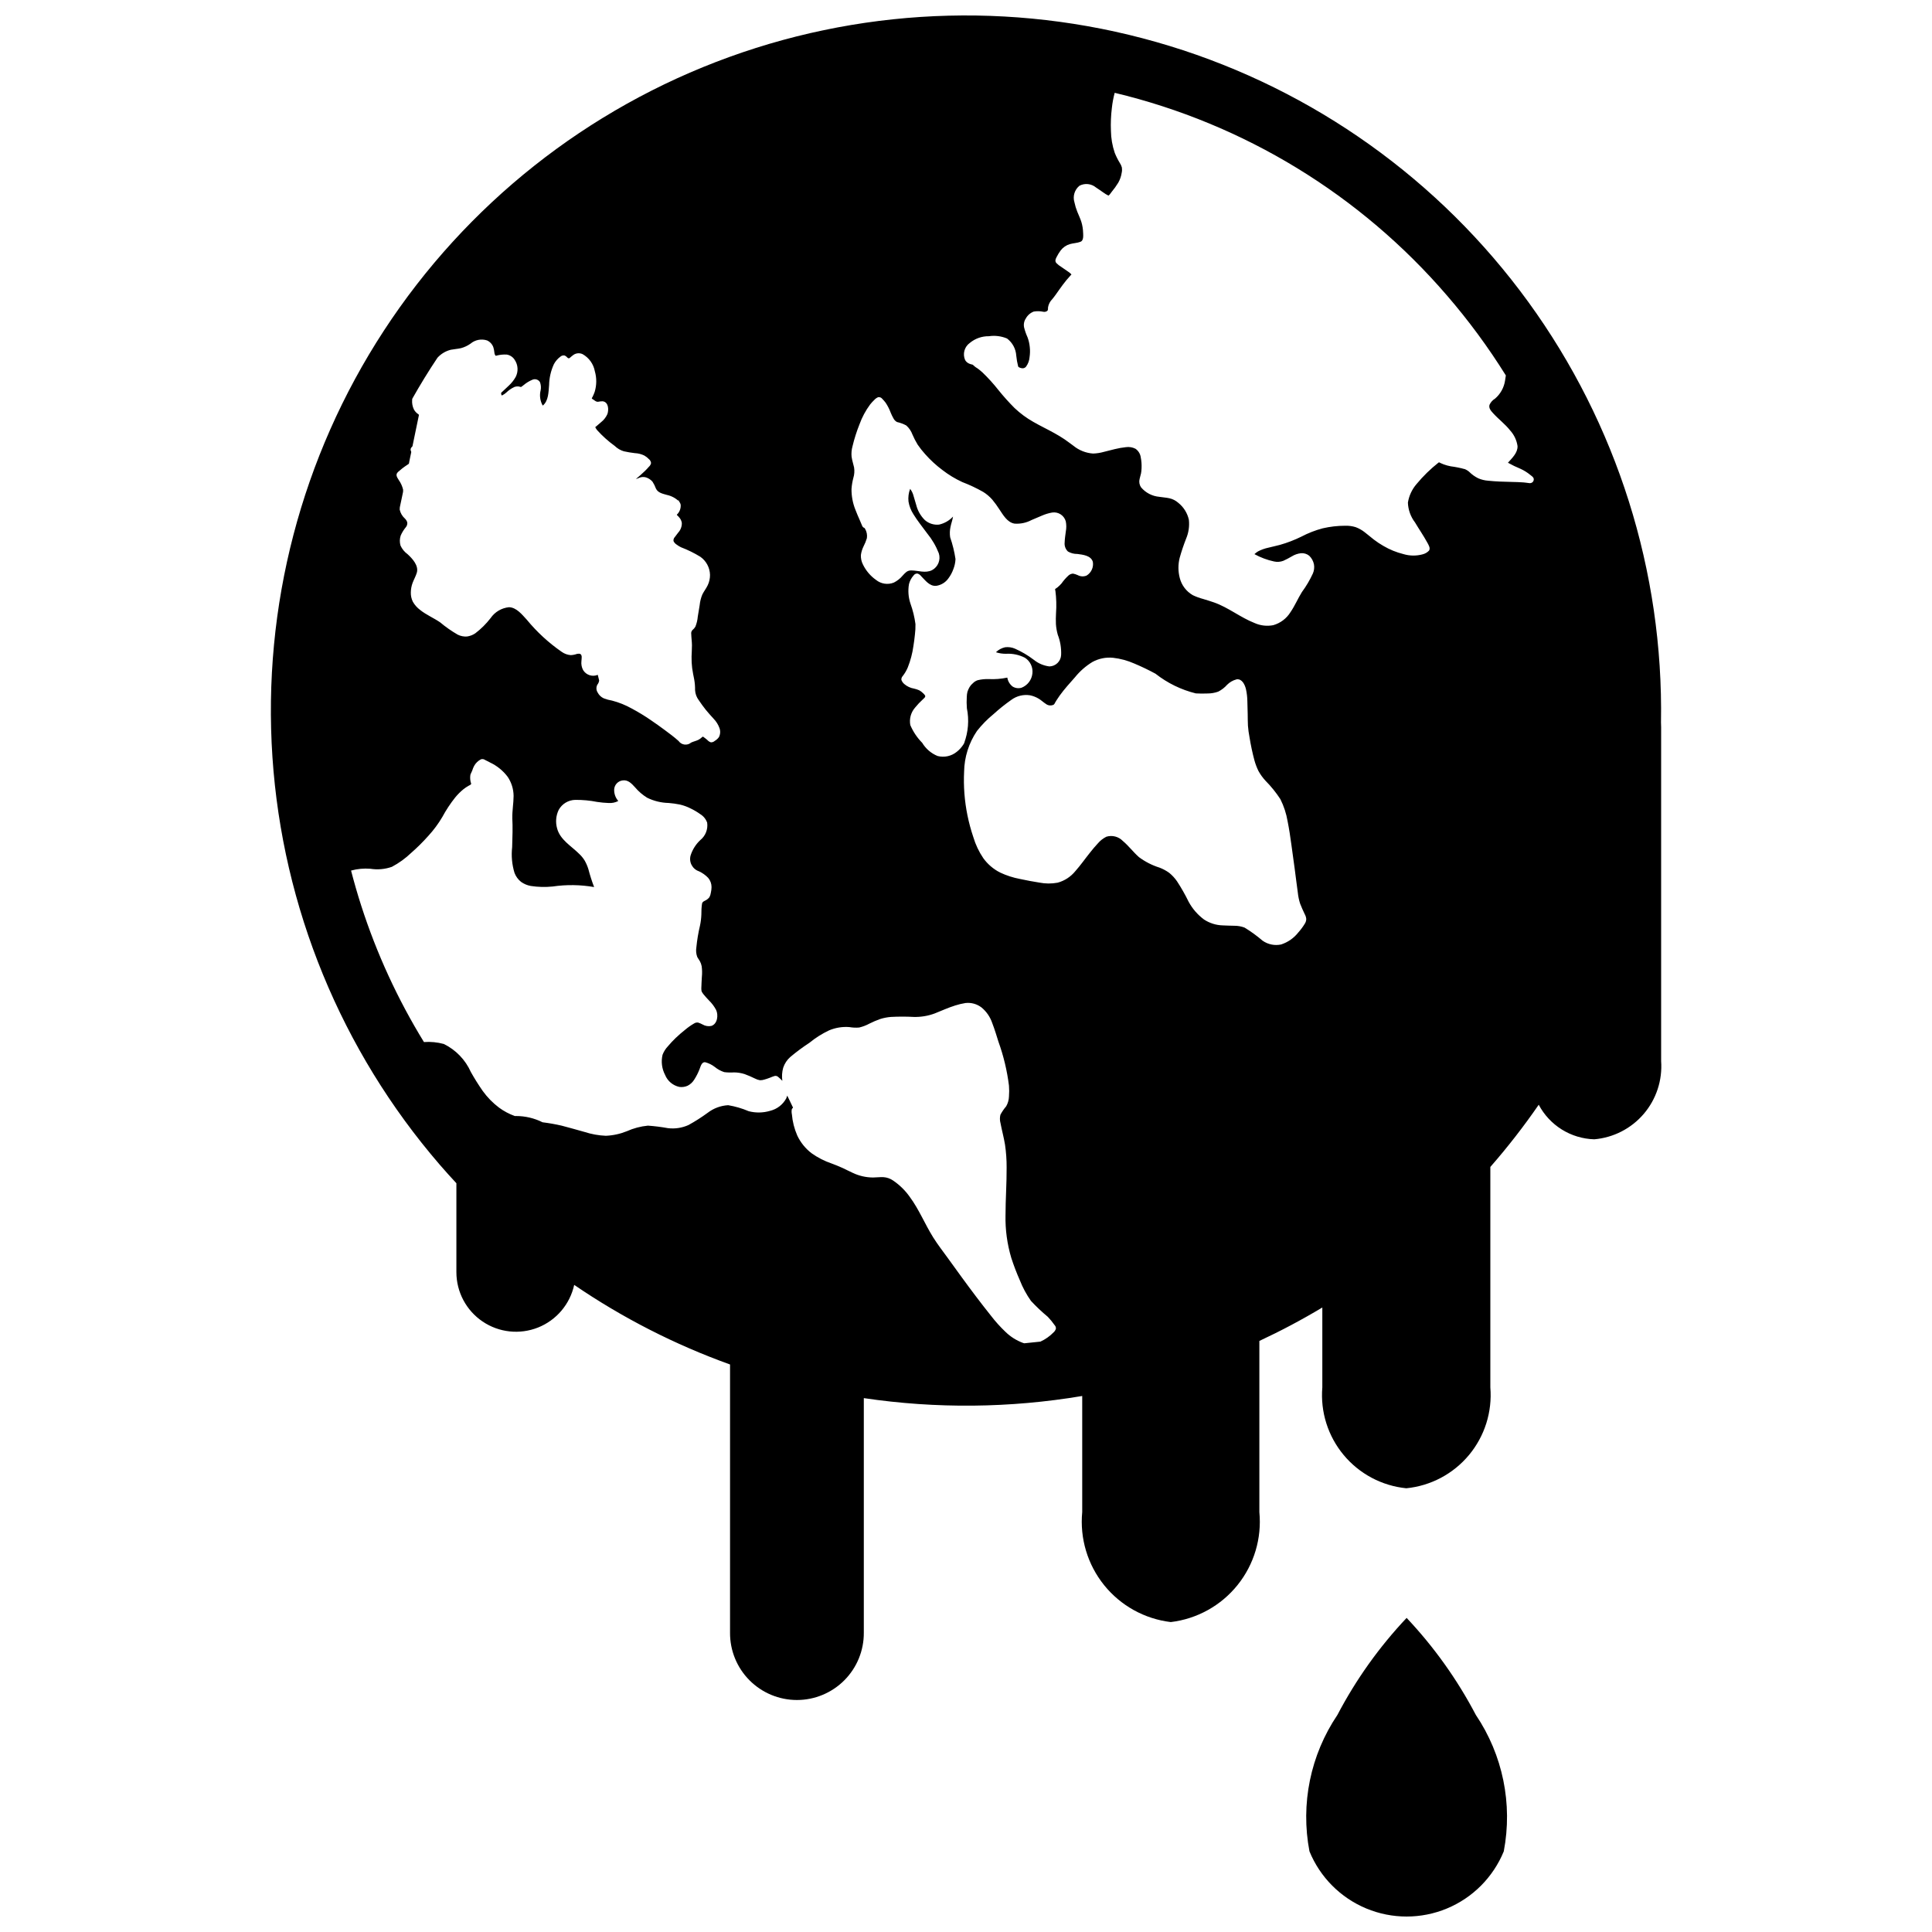 <?xml version="1.0" encoding="UTF-8"?>
<!-- Uploaded to: SVG Repo, www.svgrepo.com, Generator: SVG Repo Mixer Tools -->
<svg width="800px" height="800px" version="1.1" viewBox="144 144 512 512" xmlns="http://www.w3.org/2000/svg">
 <defs>
  <clipPath id="b">
   <path d="m215 148.09h370v446.91h-370z"/>
  </clipPath>
  <clipPath id="a">
   <path d="m490 572h54v79.902h-54z"/>
  </clipPath>
 </defs>
 <path d="m430.59 207.98 0.062-0.039h-0.004c0.012-0.012 0.109-0.109-0.059 0.039z"/>
 <path d="m430.71 207.93 0.031-0.051 0.004-0.039-0.086 0.098c0.016-0.02 0.105-0.098 0.051-0.008z"/>
 <path d="m322.42 287.16v-0.016l-0.016 0.059-0.004 0.051c0.016-0.059 0.023-0.047 0.031 0.035z"/>
 <path d="m430.78 207.79 0.016-0.043c-0.027 0.043-0.031 0.051-0.02 0.047z"/>
 <path d="m388.57 327.65 0.059 0.07 0.129 0.098z"/>
 <g clip-path="url(#b)">
  <path d="m584.18 335.39c0.668-39.949-11.672-79.035-35.156-111.36-23.484-32.324-56.844-56.137-95.043-67.844-38.203-11.711-79.172-10.684-116.74 2.93-37.566 13.609-69.684 39.066-91.52 72.527-21.832 33.461-32.195 73.113-29.523 112.98 2.672 39.863 18.234 77.781 44.336 108.03 1.445 1.676 2.922 3.305 4.414 4.914v23.57c0 5.238 2.598 10.137 6.938 13.074 4.336 2.938 9.848 3.531 14.715 1.59 4.863-1.945 8.445-6.176 9.566-11.293 12.816 8.754 26.695 15.84 41.301 21.094v71.074c-0.031 4.723 1.82 9.262 5.148 12.609 3.328 3.348 7.856 5.234 12.578 5.234 4.719 0 9.246-1.887 12.574-5.234 3.328-3.348 5.184-7.887 5.152-12.609v-62.16c19.203 2.848 38.734 2.656 57.879-0.566v30.77c-0.668 6.961 1.414 13.906 5.797 19.352 4.387 5.449 10.73 8.961 17.676 9.793 6.945-0.832 13.289-4.344 17.676-9.793 4.387-5.445 6.465-12.391 5.797-19.352v-45.359c5.711-2.664 11.277-5.621 16.684-8.859v21.168c-0.539 6.488 1.492 12.926 5.66 17.926 4.164 5.004 10.125 8.168 16.602 8.812 6.477-0.645 12.441-3.809 16.605-8.812 4.164-5 6.195-11.438 5.66-17.926v-58.414c4.586-5.25 8.867-10.754 12.824-16.492 1.422 2.691 3.531 4.961 6.117 6.57 2.582 1.609 5.547 2.504 8.594 2.594 5.086-0.43 9.801-2.848 13.121-6.731 3.316-3.883 4.973-8.914 4.606-14.008v-88.484c0-0.441-0.016-0.883-0.039-1.316zm-214.5-70.352c-0.09-0.938-0.008-1.879 0.246-2.785 0.473-1.969 1.086-3.898 1.836-5.777 0.684-1.895 1.637-3.676 2.836-5.293 0.332-0.418 0.691-0.812 1.082-1.18 0.281-0.32 0.637-0.574 1.035-0.742 0.418-0.074 0.84 0.094 1.094 0.434 0.32 0.324 0.621 0.672 0.898 1.035 0.551 0.832 1.004 1.727 1.348 2.66 0.199 0.5 0.438 0.98 0.703 1.449 0.207 0.426 0.543 0.781 0.965 1.004 0.848 0.188 1.672 0.492 2.438 0.902 0.746 0.656 1.312 1.492 1.652 2.426 0.395 0.918 0.855 1.809 1.375 2.664 0.598 0.875 1.254 1.707 1.965 2.492 1.387 1.574 2.934 2.996 4.613 4.246 1.625 1.254 3.387 2.32 5.25 3.18 1.918 0.73 3.773 1.605 5.559 2.621 0.887 0.555 1.691 1.238 2.383 2.027 0.68 0.816 1.305 1.672 1.875 2.57 0.996 1.484 2.098 3.473 4.019 3.793 1.566 0.117 3.129-0.211 4.516-0.949 0.891-0.383 1.777-0.777 2.676-1.137 0.891-0.398 1.824-0.684 2.785-0.852 1.613-0.246 3.16 0.746 3.609 2.32 0.18 0.887 0.188 1.797 0.016 2.688-0.125 0.977-0.285 1.949-0.312 2.938-0.098 0.887 0.23 1.773 0.879 2.387 0.754 0.438 1.617 0.66 2.488 0.645 1.434 0.191 3.617 0.406 4.098 2.078l0.004-0.004c0.254 1.441-0.402 2.891-1.652 3.652-0.758 0.32-1.621 0.277-2.344-0.113-0.398-0.184-0.816-0.32-1.246-0.402-0.438 0.016-0.859 0.188-1.191 0.48-0.699 0.641-1.328 1.359-1.875 2.137-0.348 0.398-0.727 0.766-1.141 1.094-0.191 0.105-0.371 0.238-0.531 0.387-0.062 0.09 0.039 0.352 0.055 0.445h0.004c0.258 1.969 0.312 3.957 0.168 5.938-0.059 0.961-0.066 1.926-0.027 2.887 0.062 0.953 0.227 1.898 0.488 2.82 0.664 1.707 0.969 3.535 0.891 5.367-0.074 1.672-1.43 3-3.102 3.039-1.52-0.188-2.957-0.797-4.148-1.762-1.547-1.18-3.227-2.172-5.008-2.957-0.816-0.348-1.711-0.469-2.59-0.359-0.918 0.199-1.762 0.656-2.43 1.32 0.859 0.277 1.754 0.418 2.656 0.406 1.738-0.105 3.473 0.258 5.023 1.051 1.418 0.898 2.191 2.535 1.984 4.203-0.191 1.676-1.285 3.109-2.852 3.734-0.805 0.25-1.676 0.137-2.391-0.309-0.754-0.582-1.254-1.43-1.402-2.367-1.629 0.344-3.301 0.477-4.965 0.391-0.965-0.031-1.934 0.07-2.875 0.297-0.48 0.156-0.918 0.426-1.27 0.789-0.352 0.285-0.652 0.633-0.887 1.02-0.234 0.395-0.426 0.816-0.566 1.254-0.109 0.441-0.168 0.895-0.18 1.348-0.059 1.008-0.051 2.016 0.027 3.019 0.629 3.09 0.375 6.289-0.727 9.242 0.121-0.199 0.238-0.398 0.363-0.59l-0.176 0.301c0.23-0.395 0.289-0.492-0.32 0.547l-0.426 0.723v0.004h-0.004l0.301-0.539c-0.441 0.699-1 1.316-1.652 1.828-1.426 1.184-3.336 1.609-5.133 1.141-1.695-0.695-3.121-1.918-4.062-3.488-1.34-1.355-2.41-2.949-3.156-4.703-0.309-1.641 0.145-3.328 1.23-4.594 0.656-0.809 1.371-1.566 2.141-2.266 0.262-0.254 0.75-0.59 0.535-0.996-0.145-0.219-0.316-0.414-0.512-0.582-0.301-0.312-0.652-0.578-1.035-0.785-0.438-0.191-0.895-0.34-1.363-0.445-0.965-0.16-1.871-0.586-2.609-1.227-0.336-0.285-0.594-0.656-0.746-1.07-0.047-0.383 0.086-0.762 0.355-1.035 0.539-0.695 0.988-1.461 1.332-2.273 0.727-1.828 1.23-3.734 1.496-5.684 0.16-1.004 0.297-2.012 0.395-3.019v0.004c0.117-0.93 0.168-1.867 0.145-2.801-0.246-1.84-0.684-3.644-1.312-5.391-0.57-1.668-0.707-3.457-0.402-5.199 0.211-0.848 0.625-1.629 1.211-2.281 0.223-0.34 0.609-0.535 1.02-0.52 0.383 0.117 0.723 0.352 0.965 0.668 1.121 1.117 2.227 2.738 4.008 2.594 1.305-0.184 2.477-0.898 3.238-1.977 0.566-0.75 1.012-1.586 1.324-2.473 0.332-0.844 0.523-1.742 0.559-2.652-0.293-1.957-0.766-3.887-1.414-5.762-0.137-0.906-0.109-1.836 0.086-2.734 0.18-0.93 0.535-1.816 0.672-2.754-0.988 1.062-2.273 1.801-3.691 2.121-1.359 0.148-2.723-0.281-3.758-1.184-1.129-1.105-1.93-2.508-2.309-4.043-0.25-0.777-0.453-1.566-0.695-2.348-0.168-0.688-0.48-1.332-0.91-1.895-0.41 1.074-0.559 2.231-0.434 3.371 0.199 1.191 0.641 2.332 1.297 3.344 1.078 1.777 2.422 3.394 3.641 5.07l0.004 0.004c1.297 1.582 2.34 3.363 3.086 5.273 0.566 1.734-0.191 3.629-1.801 4.488-1.781 0.875-3.609 0.082-5.461 0.07-0.469-0.027-0.934 0.113-1.316 0.387-0.359 0.297-0.695 0.621-0.996 0.977-0.641 0.77-1.434 1.398-2.328 1.848-1.594 0.648-3.414 0.371-4.75-0.715-1.477-1.043-2.66-2.445-3.449-4.07-0.398-0.777-0.586-1.645-0.543-2.516 0.109-0.793 0.344-1.559 0.695-2.273 0.363-0.699 0.664-1.434 0.891-2.188 0.133-0.867-0.043-1.75-0.492-2.504-0.105-0.227-0.242-0.23-0.441-0.348-0.168-0.125-0.293-0.305-0.352-0.504-0.184-0.453-0.375-0.902-0.57-1.352-0.41-0.941-0.836-1.879-1.191-2.84-0.703-1.75-1.051-3.625-1.027-5.508 0.07-0.988 0.234-1.965 0.488-2.922 0.273-0.898 0.34-1.844 0.191-2.773-0.203-0.945-0.531-1.867-0.656-2.832zm-45.734 11.676c0.027 0.035 0.027 0.109 0.066 0.156l-0.121-0.105 0.074 0.113 0.027 0.039c0.207 0.246 0.457 0.543 0.137 0.168l0.105 0.121-0.246-0.289-0.121-0.145c-0.09-0.109-0.145-0.246-0.234-0.355 0.09 0.113 0.219 0.191 0.312 0.297zm-74.527-7.586c0.75-0.684 1.555-1.309 2.402-1.863 0.152-0.109 0.328-0.199 0.473-0.32 0.133-0.109 0.129-0.414 0.164-0.57l0.309-1.5 0.172-0.82c0.031-0.156 0.086-0.293 0-0.438-0.172-0.309-0.16-0.688 0.035-0.98 0.098-0.156 0.312-0.254 0.348-0.434l0.047-0.227 0.117-0.57 0.324-1.574c0.398-1.93 0.797-3.859 1.199-5.789 0.047-0.227-0.301-0.363-0.453-0.492h0.004c-0.363-0.297-0.664-0.66-0.883-1.074-0.363-0.766-0.52-1.617-0.453-2.465l0.027-0.328c2.094-3.719 4.32-7.348 6.684-10.883 0.941-1.039 2.172-1.773 3.535-2.113 0.891-0.172 1.801-0.219 2.688-0.422 0.914-0.246 1.777-0.652 2.547-1.203 1.207-1.016 2.852-1.336 4.356-0.852 0.781 0.344 1.387 0.996 1.676 1.801 0.137 0.438 0.23 0.891 0.27 1.348 0.016 0.207 0.062 0.41 0.137 0.602 0.039 0.094 0.09 0.18 0.152 0.254 0.094 0.109 0.168 0.051 0.297 0.023h-0.004c0.887-0.238 1.809-0.328 2.723-0.273 0.867 0.145 1.629 0.656 2.09 1.402 0.906 1.348 1.004 3.082 0.258 4.527-0.477 0.848-1.082 1.617-1.797 2.277-0.367 0.359-0.746 0.707-1.125 1.059l-0.547 0.512h0.004c-0.145 0.109-0.273 0.234-0.387 0.375-0.012 0.215 0.023 0.43 0.105 0.629 0.055 0.078 0.23-0.012 0.289-0.039 0.34-0.176 0.656-0.395 0.941-0.652 0.621-0.602 1.34-1.102 2.117-1.48 0.418-0.164 0.871-0.215 1.316-0.137 0.203 0.035 0.449 0.184 0.613 0.059 0.199-0.152 0.398-0.305 0.598-0.457 0.688-0.582 1.461-1.055 2.297-1.402 0.73-0.332 1.594-0.062 2.012 0.625 0.258 0.68 0.32 1.418 0.188 2.133-0.355 1.383-0.156 2.852 0.551 4.09 1.543-1.238 1.523-3.621 1.68-5.41h0.004c0.031-1.922 0.465-3.82 1.27-5.566 0.418-0.789 1.012-1.473 1.73-2 0.309-0.27 0.723-0.379 1.121-0.297 0.262 0.105 0.488 0.277 0.664 0.496 0.219 0.211 0.426 0.359 0.688 0.141l0.004-0.004c0.32-0.293 0.656-0.57 1.012-0.828 0.719-0.473 1.637-0.531 2.41-0.156 1.695 0.961 2.875 2.625 3.227 4.539 0.508 1.777 0.492 3.664-0.043 5.43-0.16 0.469-0.355 0.922-0.578 1.363-0.035 0.066-0.211 0.301-0.184 0.379 0.051 0.148 0.371 0.293 0.492 0.379 0.383 0.27 0.703 0.574 1.195 0.516 0.391-0.09 0.789-0.133 1.191-0.125 1.566 0.191 1.656 2.238 1.246 3.398-0.379 0.84-0.953 1.574-1.676 2.141-0.402 0.371-0.82 0.727-1.246 1.07l-0.297 0.238 0.164 0.309v0.004c0.117 0.199 0.246 0.395 0.387 0.582l-0.137-0.211 0.082 0.102h-0.004c1.406 1.562 2.977 2.969 4.68 4.199 0.672 0.656 1.496 1.141 2.394 1.414 0.965 0.215 1.941 0.379 2.922 0.492 0.879 0.035 1.742 0.254 2.531 0.641 0.434 0.25 0.828 0.559 1.176 0.922 0.34 0.254 0.559 0.645 0.598 1.07-0.078 0.383-0.277 0.727-0.574 0.98-0.336 0.391-0.691 0.762-1.059 1.125-0.766 0.746-1.578 1.438-2.394 2.129v-0.004c0.352-0.094 0.691-0.223 1.02-0.375 0.539-0.199 1.129-0.219 1.68-0.055 0.664 0.215 1.258 0.609 1.715 1.141 0.367 0.57 0.672 1.18 0.902 1.816 0.527 1.137 1.832 1.375 2.922 1.688h0.004c1.211 0.262 2.32 0.859 3.203 1.73 0.215 0.246 0.363 0.547 0.43 0.863 0.078 0.973-0.281 1.926-0.98 2.602-0.125 0.129 0.164 0.289 0.25 0.375h0.004c0.172 0.172 0.332 0.359 0.477 0.555 0.289 0.375 0.477 0.816 0.555 1.285 0.027 0.957-0.32 1.887-0.973 2.586-0.289 0.387-0.594 0.754-0.867 1.148-0.285 0.285-0.418 0.684-0.363 1.082 0.172 0.379 0.449 0.695 0.801 0.918 0.371 0.281 0.77 0.527 1.191 0.73 1.777 0.676 3.484 1.516 5.106 2.508 1.574 1.102 2.527 2.883 2.574 4.801 0.008 0.945-0.195 1.883-0.602 2.738-0.402 0.863-1.008 1.605-1.426 2.453-0.379 0.906-0.617 1.863-0.715 2.84-0.16 1.016-0.328 2.027-0.5 3.043-0.078 0.914-0.293 1.812-0.637 2.664-0.207 0.344-0.473 0.648-0.785 0.902-0.266 0.285-0.379 0.676-0.309 1.059 0.023 0.98 0.176 1.953 0.188 2.934 0.012 1.008-0.09 2.019-0.105 3.023-0.02 1.016 0.035 2.031 0.156 3.043 0.129 1.02 0.355 2.016 0.547 3.023 0.168 0.934 0.242 1.879 0.227 2.828 0.055 0.957 0.391 1.875 0.965 2.641 0.582 0.871 1.203 1.723 1.852 2.543 0.66 0.836 1.395 1.602 2.102 2.398 0.684 0.703 1.207 1.543 1.543 2.461 0.297 0.793 0.238 1.676-0.152 2.422-0.293 0.398-0.66 0.73-1.086 0.98-0.281 0.254-0.648 0.395-1.027 0.387-0.375-0.117-0.707-0.34-0.961-0.637-0.355-0.305-0.727-0.594-1.109-0.859-0.121-0.02-0.207 0.055-0.352 0.188-0.262 0.25-0.555 0.461-0.871 0.629-0.621 0.316-1.316 0.441-1.949 0.742-0.488 0.418-1.129 0.605-1.762 0.523-0.637-0.082-1.207-0.43-1.574-0.957-1.176-1.059-2.457-2-3.731-2.945-1.191-0.887-2.398-1.746-3.629-2.578h0.004c-1.629-1.121-3.32-2.148-5.062-3.078-1.637-0.914-3.383-1.617-5.195-2.09-0.758-0.125-1.496-0.328-2.211-0.605-0.699-0.316-1.266-0.863-1.613-1.547-0.398-0.617-0.43-1.406-0.086-2.055 0.262-0.324 0.43-0.711 0.484-1.125-0.117-0.5-0.234-1-0.367-1.496-1.422 0.598-3.07 0.066-3.875-1.25-0.398-0.738-0.555-1.582-0.453-2.414 0.016-0.57 0.324-1.715-0.457-1.922-0.383-0.039-0.77 0.02-1.125 0.164-0.398 0.113-0.809 0.184-1.223 0.199-0.879-0.059-1.727-0.367-2.441-0.883-3.457-2.394-6.566-5.258-9.238-8.508-1.234-1.328-2.719-3.254-4.707-3.309-1.969 0.195-3.754 1.25-4.875 2.879-1.172 1.52-2.539 2.879-4.066 4.039-0.652 0.445-1.398 0.73-2.18 0.844-0.852 0.062-1.703-0.105-2.465-0.484-1.652-0.949-3.215-2.047-4.672-3.269-1.715-1.168-3.644-1.973-5.281-3.266l0.004-0.004c-0.797-0.586-1.461-1.332-1.953-2.191-0.371-0.758-0.555-1.594-0.535-2.438 0.008-0.867 0.164-1.73 0.465-2.543 0.336-0.906 0.832-1.75 1.113-2.676 0.578-1.891-1.145-3.754-2.422-4.926v-0.004c-0.82-0.586-1.469-1.375-1.887-2.297-0.254-0.871-0.238-1.801 0.051-2.664 0.355-0.805 0.82-1.555 1.383-2.231 0.285-0.352 0.414-0.805 0.352-1.25-0.113-0.379-0.324-0.723-0.609-1-0.711-0.629-1.199-1.465-1.395-2.391-0.008-0.41 0.047-0.82 0.16-1.215 0.105-0.449 0.199-0.902 0.289-1.355l0.34-1.629c0.109-0.352 0.145-0.723 0.113-1.094-0.215-0.906-0.602-1.762-1.137-2.523-0.422-0.691-0.973-1.383-0.262-2.094zm173.82 227.93c-1.008 1.039-2.199 1.883-3.516 2.484-1.418 0.164-2.84 0.312-4.262 0.441l-0.324-0.086c-1.766-0.645-3.367-1.656-4.707-2.973-1.383-1.32-2.664-2.746-3.832-4.266-2.672-3.344-5.242-6.762-7.762-10.219-1.266-1.738-2.516-3.488-3.785-5.223s-2.582-3.445-3.727-5.266c-2.207-3.516-3.754-7.422-6.234-10.773h0.004c-1.191-1.684-2.676-3.141-4.379-4.305-0.754-0.531-1.637-0.844-2.559-0.914-0.93-0.051-1.859 0.086-2.789 0.09-1.871-0.008-3.723-0.434-5.41-1.242-0.902-0.41-1.781-0.871-2.68-1.289-0.957-0.445-1.938-0.82-2.926-1.195h-0.004c-1.867-0.641-3.637-1.543-5.25-2.688-1.637-1.242-2.945-2.859-3.82-4.723-0.773-1.777-1.254-3.668-1.418-5.598-0.094-0.434-0.105-0.875-0.031-1.309 0.043-0.168 0.148-0.309 0.297-0.398 0.09-0.055-0.078-0.309-0.105-0.367-0.441-0.977-0.941-1.93-1.398-2.898l-0.004 0.004c-0.062 0.25-0.148 0.496-0.258 0.734-0.887 1.652-2.438 2.852-4.262 3.297-1.852 0.555-3.82 0.59-5.691 0.102-1.742-0.746-3.566-1.277-5.434-1.59-1.977 0.109-3.867 0.812-5.438 2.019-1.621 1.188-3.32 2.273-5.082 3.238-1.707 0.766-3.586 1.051-5.441 0.828-1.754-0.32-3.527-0.543-5.305-0.668-1.941 0.184-3.836 0.688-5.613 1.488-1.773 0.715-3.652 1.121-5.562 1.199-1.906-0.082-3.789-0.422-5.602-1.008-2.027-0.551-4.039-1.16-6.074-1.672-1.676-0.387-3.367-0.684-5.07-0.895-2.188-1.094-4.602-1.664-7.047-1.66l-0.293 0.008h0.004c-1.512-0.539-2.934-1.297-4.223-2.246-1.641-1.242-3.086-2.723-4.293-4.391-1.133-1.625-2.188-3.305-3.156-5.035-1.445-3.242-3.984-5.875-7.172-7.43-1.711-0.465-3.492-0.637-5.258-0.508-6.961-11.332-12.535-23.453-16.613-36.109-0.996-3.094-1.891-6.207-2.703-9.336 1.66-0.461 3.391-0.621 5.109-0.48 1.914 0.309 3.875 0.133 5.707-0.512 1.871-0.992 3.598-2.238 5.129-3.707 1.602-1.402 3.113-2.902 4.527-4.492 1.41-1.535 2.656-3.211 3.711-5.004 0.98-1.82 2.117-3.547 3.402-5.164 0.652-0.801 1.387-1.535 2.191-2.191 0.426-0.34 0.875-0.645 1.352-0.91 0.137-0.078 0.746-0.324 0.699-0.562-0.258-0.75-0.332-1.555-0.207-2.34 0.129-0.414 0.371-0.789 0.516-1.203h-0.004c0.121-0.395 0.277-0.777 0.469-1.145 0.414-0.77 1.059-1.391 1.84-1.781 0.371-0.113 0.777-0.043 1.09 0.184 0.418 0.219 0.848 0.422 1.266 0.645v0.004c1.852 0.863 3.465 2.168 4.699 3.801 1.016 1.5 1.562 3.266 1.578 5.074-0.008 1.977-0.387 3.93-0.336 5.906l-0.016-0.242c0.156 2.637 0.047 5.289-0.031 7.93-0.258 2.281-0.047 4.594 0.621 6.789 0.352 0.945 0.953 1.777 1.746 2.402 0.766 0.547 1.645 0.914 2.57 1.078 1.922 0.297 3.875 0.344 5.809 0.145 3.644-0.535 7.348-0.484 10.977 0.148-0.594-1.551-1.098-3.129-1.516-4.734-0.25-0.812-0.586-1.598-1.012-2.332-0.41-0.66-0.91-1.258-1.48-1.781-2.066-2.055-4.988-3.672-5.793-6.676-0.473-1.637-0.324-3.387 0.41-4.922 0.887-1.617 2.574-2.633 4.418-2.66 1.941-0.016 3.879 0.164 5.781 0.543 1 0.152 2.004 0.246 3.012 0.285 0.898 0.066 1.793-0.117 2.59-0.535-0.762-0.859-1.156-1.988-1.09-3.133 0.105-1.199 1.031-2.16 2.223-2.316 1.461-0.223 2.418 0.859 3.32 1.844 0.914 1.078 1.992 2.004 3.195 2.746 1.777 0.871 3.723 1.344 5.703 1.387 1.008 0.078 2.008 0.223 3 0.422 0.969 0.23 1.91 0.57 2.801 1.023 0.906 0.434 1.773 0.945 2.59 1.531 0.844 0.52 1.48 1.312 1.809 2.246 0.246 1.746-0.445 3.496-1.816 4.606-1.184 1.105-2.062 2.492-2.562 4.031-0.527 1.777 0.449 3.652 2.207 4.246 0.918 0.426 1.75 1.02 2.449 1.754 0.57 0.684 0.883 1.547 0.879 2.441-0.008 0.492-0.07 0.984-0.18 1.469-0.051 0.418-0.18 0.824-0.379 1.195-0.32 0.406-0.73 0.73-1.203 0.941-0.352 0.18-0.672 0.34-0.754 0.754-0.141 0.953-0.199 1.914-0.18 2.879-0.035 0.977-0.152 1.949-0.352 2.906-0.461 1.934-0.789 3.894-0.98 5.871-0.133 0.824-0.055 1.668 0.227 2.453 0.203 0.426 0.52 0.789 0.734 1.207h0.004c0.207 0.402 0.359 0.828 0.445 1.273 0.133 0.949 0.148 1.91 0.051 2.863-0.051 1.008-0.121 2.016-0.141 3.023 0 0.266 0.023 0.527 0.074 0.785 0.137 0.285 0.309 0.551 0.512 0.793 0.441 0.555 0.93 1.066 1.41 1.582 0.777 0.75 1.434 1.617 1.934 2.574 0.617 1.352 0.371 3.652-1.25 4.207-0.801 0.18-1.645 0.043-2.352-0.379-0.375-0.203-0.766-0.371-1.172-0.5-0.375-0.059-0.754 0.027-1.074 0.234-0.852 0.492-1.656 1.062-2.406 1.699-0.828 0.656-1.633 1.344-2.398 2.078l-0.004-0.004c-0.746 0.715-1.457 1.473-2.121 2.262-0.625 0.656-1.109 1.426-1.43 2.269-0.422 1.797-0.184 3.688 0.672 5.324 0.652 1.625 2.074 2.82 3.785 3.188 0.75 0.105 1.516-0.004 2.207-0.32 0.734-0.379 1.348-0.957 1.77-1.668 0.535-0.84 0.988-1.73 1.352-2.66 0.289-0.695 0.555-2.051 1.566-1.883 0.898 0.242 1.738 0.66 2.477 1.227 0.746 0.617 1.602 1.086 2.519 1.383 0.863 0.109 1.738 0.133 2.606 0.074 0.949 0.008 1.895 0.16 2.801 0.449 0.93 0.344 1.848 0.738 2.738 1.176 0.414 0.223 0.859 0.371 1.32 0.449 0.391 0.012 0.781-0.047 1.152-0.168 0.5-0.133 0.988-0.309 1.473-0.488 0.418-0.184 0.848-0.344 1.285-0.477 0.336-0.07 0.688 0.031 0.934 0.27 0.383 0.316 0.746 0.656 1.09 1.02-0.164-1.16-0.09-2.34 0.227-3.465 0.363-1.102 1.012-2.086 1.883-2.852 1.605-1.352 3.293-2.602 5.051-3.75 1.598-1.312 3.352-2.418 5.219-3.301 1.703-0.719 3.551-1.02 5.394-0.871 0.859 0.152 1.734 0.191 2.602 0.113 0.949-0.227 1.863-0.578 2.719-1.043 0.922-0.465 1.871-0.867 2.84-1.211 0.93-0.293 1.891-0.477 2.859-0.551 2.008-0.109 4.016-0.109 6.023 0 1.883 0.051 3.762-0.258 5.531-0.91 1.82-0.711 3.59-1.547 5.461-2.121l-0.371 0.098 0.09-0.023c0.188-0.055 1.508-0.434 0.621-0.18l-0.34 0.105h-0.004c0.891-0.285 1.797-0.504 2.719-0.652 1.52-0.176 3.047 0.246 4.262 1.176 1.316 1.086 2.301 2.523 2.844 4.144 0.629 1.625 1.133 3.293 1.652 4.961v-0.004c1.352 3.754 2.281 7.648 2.777 11.605 0.078 0.961 0.078 1.926 0 2.887-0.027 0.914-0.281 1.809-0.738 2.602-0.59 0.688-1.102 1.438-1.527 2.234-0.184 0.727-0.176 1.488 0.02 2.211 0.355 1.906 0.883 3.781 1.195 5.699 0.297 2.008 0.441 4.039 0.43 6.066 0.027 4.215-0.293 8.418-0.293 12.633h-0.004c-0.078 3.844 0.441 7.672 1.539 11.355 0.648 1.992 1.395 3.949 2.242 5.867 0.762 1.945 1.758 3.797 2.965 5.504 1.395 1.504 2.887 2.914 4.469 4.223 0.664 0.695 1.273 1.441 1.824 2.231 0.262 0.27 0.371 0.648 0.297 1.016-0.117 0.316-0.309 0.602-0.562 0.828zm66.59-108.34c-0.508 0.848-1.094 1.645-1.754 2.379-1.172 1.5-2.766 2.613-4.574 3.199-1.711 0.363-3.496-0.008-4.922-1.02-1.492-1.281-3.086-2.438-4.769-3.461-0.871-0.328-1.801-0.488-2.734-0.48-1.012-0.031-2.027-0.035-3.039-0.098h0.004c-1.773-0.047-3.496-0.59-4.973-1.566-1.68-1.25-3.066-2.848-4.062-4.688-0.914-1.879-1.949-3.699-3.094-5.449-0.578-0.832-1.266-1.574-2.047-2.215-0.793-0.574-1.656-1.039-2.57-1.387-1.965-0.613-3.812-1.559-5.461-2.785-1.508-1.332-2.719-2.981-4.262-4.273-1.125-1.168-2.809-1.609-4.363-1.141-0.848 0.422-1.602 1.004-2.219 1.723-0.738 0.766-1.41 1.605-2.078 2.434-1.328 1.648-2.543 3.406-3.949 4.984-1.203 1.477-2.836 2.543-4.672 3.043-1.605 0.301-3.25 0.293-4.852-0.023-1.711-0.266-3.422-0.594-5.117-0.957-1.82-0.34-3.59-0.91-5.266-1.699-1.773-0.895-3.305-2.199-4.465-3.805-1.164-1.715-2.059-3.602-2.648-5.586-0.641-1.898-1.164-3.832-1.562-5.793-0.773-3.805-1.07-7.688-0.883-11.562 0.062-3.844 1.242-7.582 3.398-10.766 1.305-1.66 2.789-3.172 4.43-4.508 1.48-1.348 3.047-2.598 4.688-3.75 1.422-1.047 3.203-1.484 4.945-1.211 0.824 0.168 1.609 0.477 2.328 0.914 0.688 0.414 1.254 0.984 1.934 1.406l-0.004 0.004c0.598 0.43 1.383 0.492 2.039 0.152 0.164-0.156 0.289-0.348 0.371-0.562 0.121-0.207 0.246-0.41 0.371-0.613 0.266-0.422 0.547-0.84 0.84-1.246 1.234-1.707 2.656-3.269 4.051-4.844 1.293-1.602 2.856-2.969 4.613-4.039 1.672-0.914 3.578-1.301 5.473-1.109 1.941 0.219 3.84 0.734 5.625 1.523 1.918 0.805 3.789 1.703 5.617 2.695 3.152 2.481 6.797 4.262 10.691 5.219 1.031 0.059 2.066 0.066 3.098 0.02 0.973 0.004 1.938-0.164 2.852-0.496 0.883-0.453 1.676-1.066 2.336-1.809 0.68-0.684 1.523-1.172 2.453-1.418-0.426 0.09-0.141 0.031 0.137-0.031l-0.074 0.008 0.41-0.074-0.328 0.07c1.348-0.156 2.094 1.387 2.383 2.539v-0.004c0.242 1.074 0.375 2.172 0.387 3.273 0.039 1.133 0.07 2.266 0.09 3.402 0.016 1.023 0.012 2.051 0.066 3.074 0.078 1.035 0.215 2.062 0.418 3.078 0.328 2.059 0.762 4.102 1.301 6.113 0.27 0.977 0.629 1.926 1.078 2.836 0.508 0.918 1.129 1.773 1.84 2.547 1.48 1.492 2.805 3.129 3.953 4.891 0.934 1.855 1.582 3.844 1.926 5.891 0.414 2.055 0.715 4.137 1 6.211 0.293 2.113 0.57 4.227 0.871 6.34 0.297 2.113 0.52 4.238 0.832 6.348v0.004c0.102 0.988 0.305 1.961 0.609 2.906 0.355 0.961 0.805 1.883 1.234 2.809l0.004 0.004c0.211 0.383 0.344 0.805 0.387 1.242-0.008 0.418-0.125 0.828-0.34 1.188zm60.383-117h-0.004c-0.273 0.277-0.676 0.391-1.059 0.297-0.461-0.047-0.914-0.133-1.379-0.168-1.062-0.082-2.129-0.113-3.195-0.133-2.07-0.043-4.137-0.105-6.199-0.32-0.906-0.066-1.797-0.285-2.637-0.645-0.875-0.434-1.676-1.008-2.371-1.695l0.191 0.168h-0.004c-0.383-0.375-0.828-0.676-1.32-0.883-1.238-0.344-2.5-0.598-3.769-0.762-0.637-0.117-1.262-0.289-1.871-0.512-0.289-0.105-0.574-0.223-0.848-0.355-0.16-0.074-0.352-0.262-0.516-0.125-2.144 1.691-4.106 3.609-5.848 5.715-1.195 1.391-1.98 3.082-2.273 4.894 0.066 1.902 0.723 3.738 1.879 5.25 1.051 1.777 2.238 3.477 3.227 5.289 0.32 0.586 0.957 1.547 0.48 2.195-0.465 0.484-1.059 0.824-1.707 0.98-1.664 0.449-3.418 0.426-5.07-0.07-1.859-0.461-3.644-1.188-5.297-2.16-0.887-0.508-1.734-1.07-2.543-1.688-0.82-0.629-1.594-1.324-2.422-1.945-0.73-0.578-1.547-1.035-2.418-1.355-0.895-0.27-1.824-0.391-2.754-0.363-2.008 0-4.004 0.23-5.961 0.684-1.957 0.52-3.848 1.258-5.641 2.199-1.824 0.898-3.723 1.629-5.68 2.184-1.016 0.27-2.043 0.492-3.062 0.746-0.969 0.203-1.902 0.539-2.777 1l0.211-0.137-0.211 0.137c-0.332 0.207-0.641 0.445-0.93 0.711 1.625 0.895 3.371 1.547 5.184 1.941 0.828 0.188 1.691 0.129 2.484-0.176 0.762-0.348 1.504-0.734 2.223-1.16 0.746-0.465 1.582-0.754 2.453-0.848 0.789-0.066 1.574 0.176 2.188 0.676 0.641 0.621 1.078 1.418 1.25 2.293 0.137 0.805 0.039 1.633-0.281 2.383-0.801 1.742-1.777 3.402-2.918 4.945-1.082 1.727-1.859 3.629-3.019 5.312-1.039 1.688-2.676 2.922-4.582 3.465-1.668 0.32-3.394 0.121-4.941-0.574-3.758-1.473-6.926-4.106-10.734-5.453-0.953-0.336-1.922-0.625-2.887-0.918h0.004c-0.949-0.246-1.867-0.586-2.75-1.008-1.723-0.988-2.969-2.633-3.457-4.555-0.461-1.762-0.465-3.609-0.016-5.375 0.477-1.703 1.043-3.383 1.691-5.031 0.672-1.582 0.926-3.312 0.738-5.023-0.395-1.781-1.391-3.375-2.824-4.508-0.66-0.582-1.453-0.988-2.312-1.184-0.883-0.199-1.801-0.242-2.695-0.387v-0.004c-1.891-0.164-3.644-1.074-4.859-2.535-0.422-0.641-0.559-1.43-0.371-2.172 0.098-0.5 0.27-0.984 0.379-1.488 0.086-0.449 0.133-0.906 0.145-1.363 0.047-0.969-0.023-1.941-0.211-2.891-0.125-0.938-0.645-1.773-1.422-2.301-0.777-0.387-1.656-0.531-2.516-0.406-0.984 0.105-1.957 0.277-2.918 0.512-0.961 0.227-1.914 0.484-2.875 0.723-0.945 0.27-1.922 0.426-2.906 0.457-1.91-0.133-3.734-0.855-5.215-2.07-0.809-0.582-1.59-1.195-2.414-1.75-0.855-0.574-1.738-1.098-2.641-1.598-1.828-1.016-3.723-1.918-5.539-2.957-1.812-1.02-3.492-2.262-5.004-3.691-1.516-1.52-2.949-3.117-4.293-4.789-1.289-1.637-2.688-3.18-4.188-4.625-0.402-0.363-0.816-0.707-1.25-1.031-0.414-0.238-0.805-0.523-1.152-0.848-0.129-0.156-0.117-0.18-0.328-0.223l-0.32-0.078c-0.227-0.059-0.441-0.141-0.648-0.246-0.379-0.195-0.695-0.492-0.91-0.859-0.723-1.621-0.199-3.527 1.246-4.555 1.414-1.168 3.195-1.797 5.031-1.77 1.633-0.246 3.301-0.035 4.82 0.602 1.445 1.086 2.34 2.75 2.449 4.551 0.094 0.961 0.262 1.91 0.5 2.844 0.109 0.316 0.867 0.492 1.18 0.5h-0.004c0.352 0 0.68-0.152 0.906-0.418 0.547-0.742 0.875-1.621 0.945-2.539 0.133-0.887 0.152-1.781 0.055-2.672-0.086-0.887-0.285-1.762-0.598-2.598-0.379-0.832-0.68-1.695-0.902-2.582-0.18-0.828-0.016-1.695 0.457-2.402 0.457-0.84 1.203-1.488 2.098-1.82 0.816-0.141 1.648-0.129 2.457 0.039 0.379 0.102 0.781 0.023 1.102-0.203 0.281-0.234 0.195-0.609 0.223-0.941h-0.004c0.145-0.836 0.539-1.605 1.141-2.203 0.668-0.801 1.25-1.664 1.852-2.516 0.605-0.852 1.223-1.695 1.887-2.504 0.344-0.418 0.703-0.828 1.074-1.227l0.262-0.273-0.25-0.262h-0.004c-0.176-0.168-0.363-0.328-0.559-0.477l0.191 0.168c-0.672-0.48-1.363-0.93-2.039-1.41-0.496-0.289-0.953-0.648-1.355-1.062-0.41-0.512-0.215-1.043 0.07-1.562 0.309-0.625 0.676-1.219 1.094-1.781 0.609-0.793 1.457-1.375 2.418-1.66 0.914-0.266 1.926-0.273 2.816-0.617 0.863-0.332 0.734-1.598 0.711-2.348l-0.004 0.004c-0.023-0.992-0.18-1.977-0.465-2.926-0.289-0.922-0.727-1.793-1.078-2.691-0.328-0.812-0.582-1.648-0.758-2.508-0.496-1.598 0.035-3.34 1.34-4.394 1.422-0.738 3.148-0.551 4.375 0.473 0.676 0.422 1.309 0.902 1.965 1.344h0.004c0.406 0.301 0.836 0.562 1.289 0.785 0.184 0.082 0.742-0.781 0.863-0.93 0.656-0.785 1.258-1.617 1.789-2.492 0.461-0.82 0.77-1.719 0.906-2.648 0.098-0.445 0.109-0.902 0.043-1.352-0.113-0.43-0.297-0.832-0.543-1.199-0.523-0.855-0.973-1.754-1.348-2.684-0.645-1.891-0.988-3.875-1.012-5.875-0.082-2.004 0-4.012 0.246-6 0.145-1.363 0.395-2.715 0.75-4.039 34.273 8.203 65.086 27 88.066 53.719 5.738 6.644 10.953 13.727 15.594 21.176-0.055 0.461-0.121 0.922-0.211 1.379-0.285 1.859-1.227 3.555-2.656 4.773-0.645 0.387-1.156 0.957-1.465 1.645-0.262 0.922 0.449 1.66 1.02 2.285 1.414 1.551 3.125 2.812 4.43 4.469v0.004c1.062 1.156 1.754 2.609 1.98 4.164 0.07 1.805-1.449 3.176-2.539 4.418v0.004c1.078 0.605 2.195 1.145 3.34 1.613 0.91 0.418 1.762 0.945 2.535 1.578 0.328 0.266 0.82 0.559 0.941 0.992v-0.004c0.074 0.32-0.012 0.656-0.234 0.902z"/>
 </g>
 <path d="m329.85 406.02 0.004-0.074c0-0.055-0.016-0.109-0.016-0.164z"/>
 <path d="m532.09 268.25 0.133 0.09 0.086 0.016z"/>
 <g clip-path="url(#a)">
  <path d="m516.77 572.76c-7.258 7.691-13.43 16.344-18.34 25.711-7.152 10.602-9.816 23.602-7.406 36.16 2.809 6.852 8.23 12.301 15.066 15.141 6.836 2.84 14.523 2.84 21.359 0 6.836-2.84 12.258-8.289 15.066-15.141 2.406-12.559-0.254-25.559-7.402-36.16-4.914-9.367-11.086-18.016-18.344-25.711z"/>
 </g>
</svg>